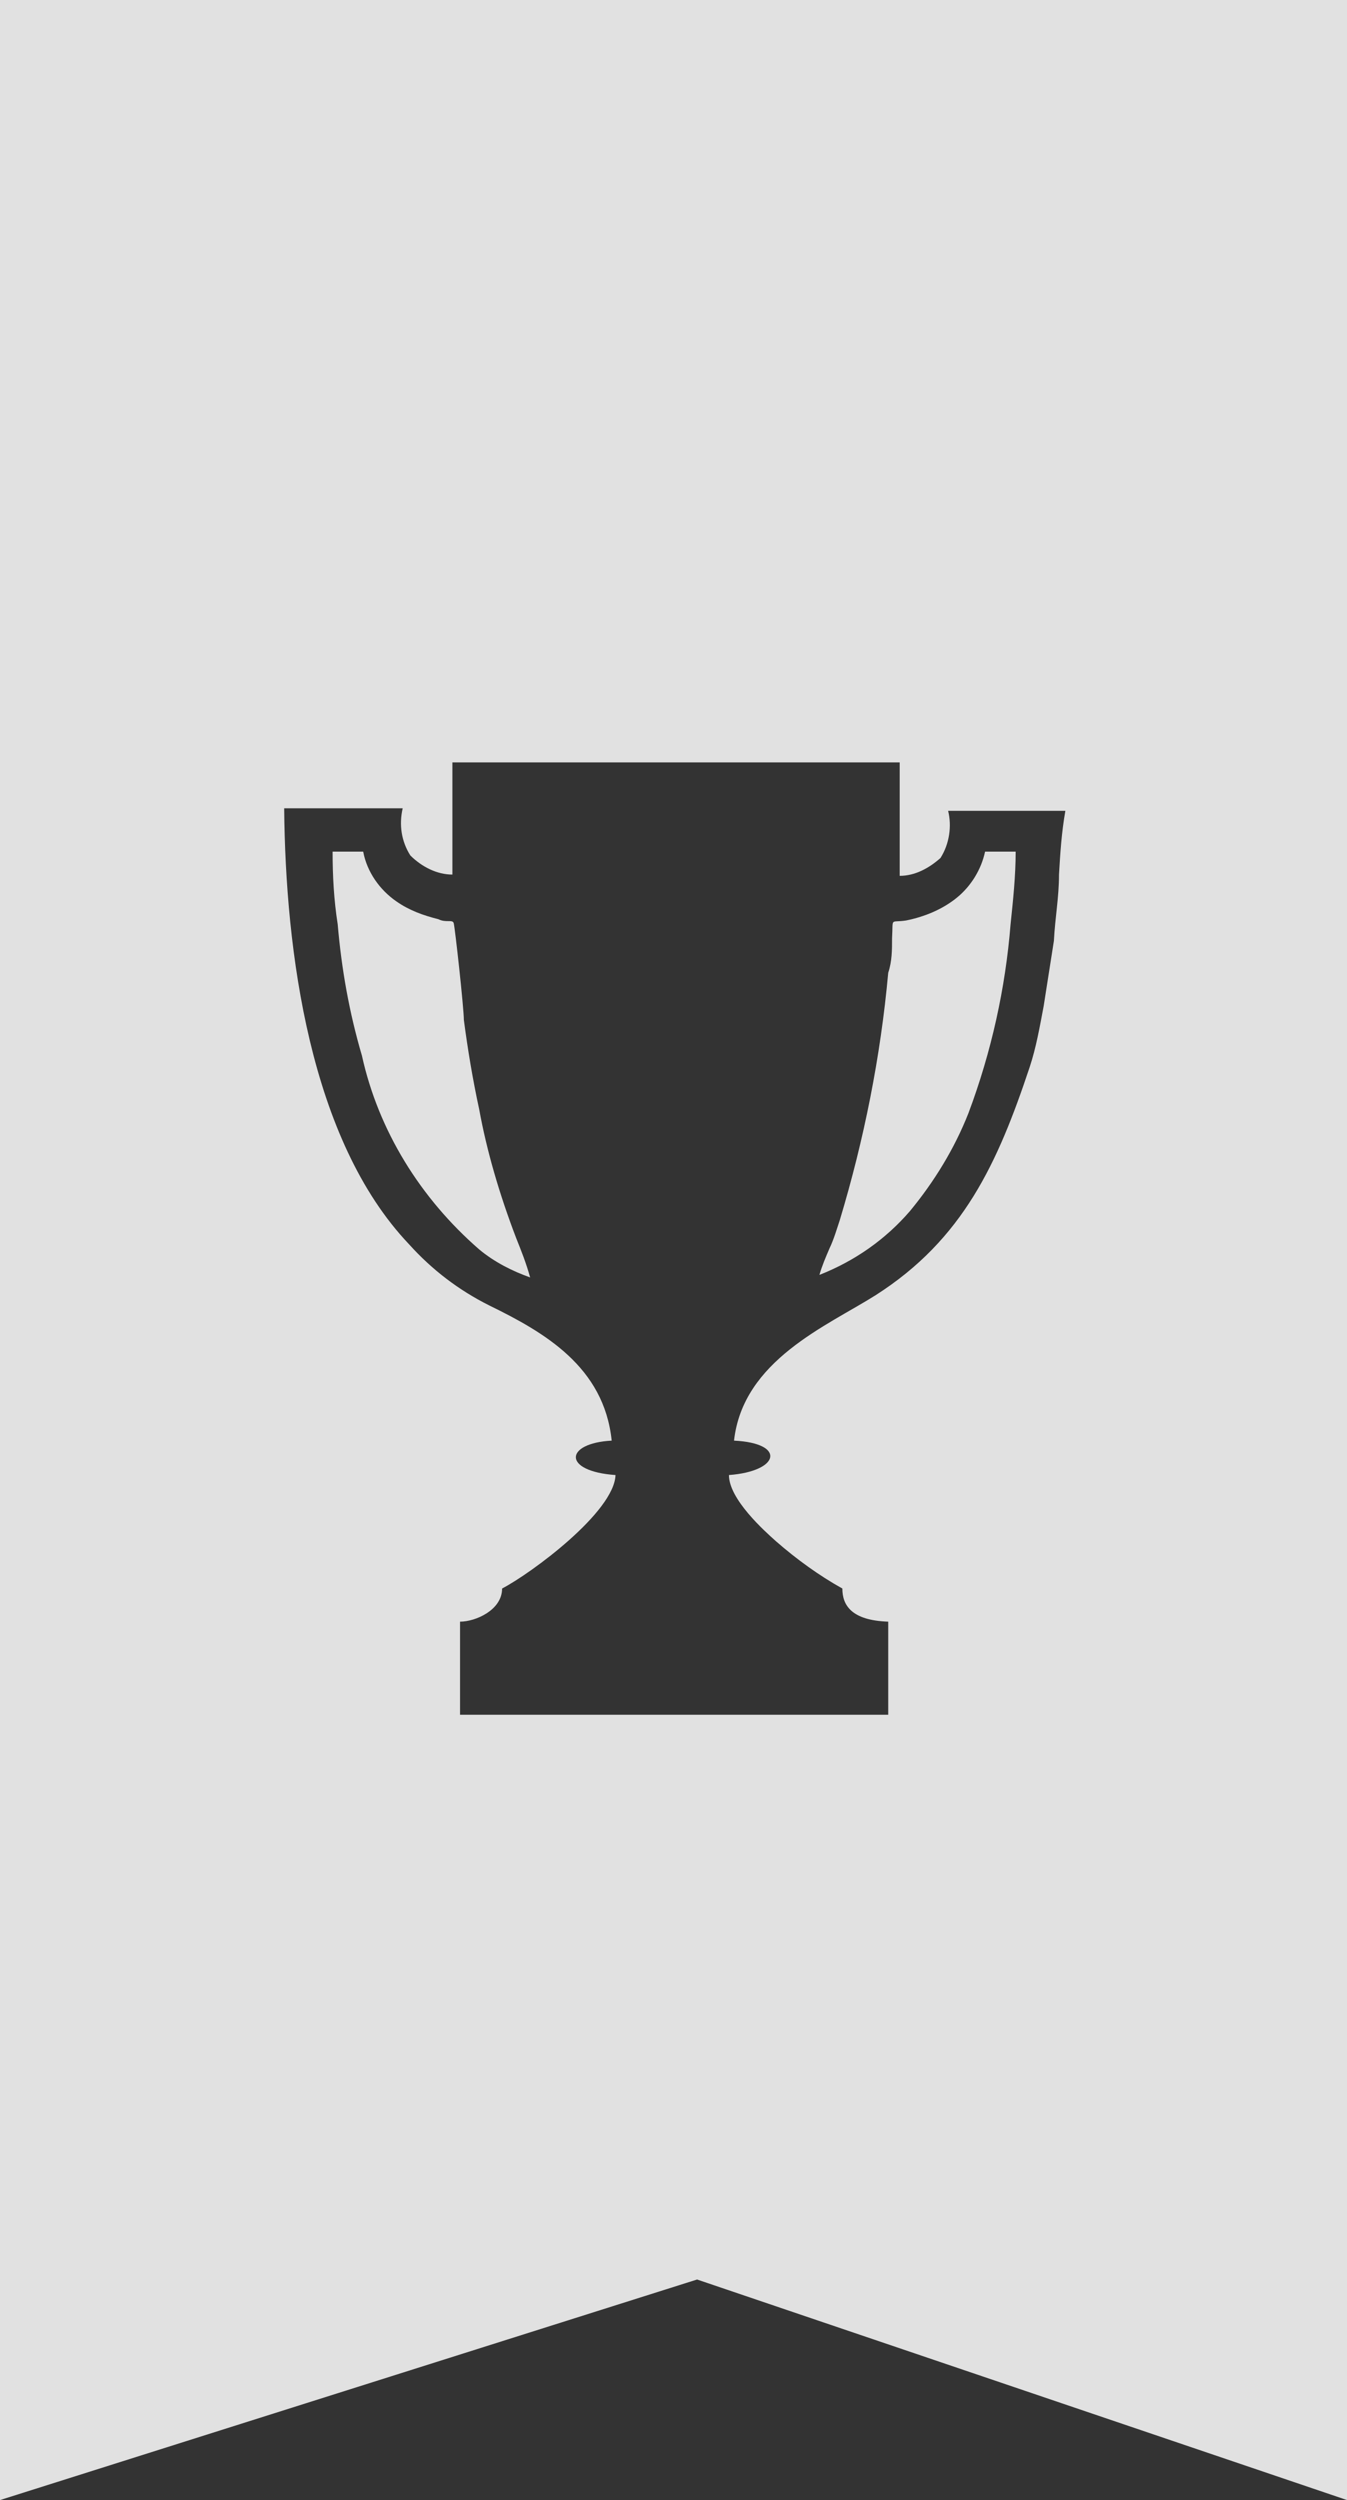 <?xml version="1.0" encoding="utf-8"?>
<!-- Generator: Adobe Illustrator 22.0.0, SVG Export Plug-In . SVG Version: 6.00 Build 0)  -->
<svg version="1.1" id="Layer_1" xmlns="http://www.w3.org/2000/svg" xmlns:xlink="http://www.w3.org/1999/xlink" x="0px" y="0px"
	 viewBox="0 0 105.7 196.1" style="enable-background:new 0 0 105.7 196.1;" xml:space="preserve">
<rect x="0" y="0" width="105.7" height="196.1" fill="#333333" stroke="none"/>
<style type="text/css">
	.st0{opacity:0.85;}
	.st1{fill:#FFFFFF;}
</style>
<g id="ICON">
	<g class="st0">
		<path class="st1" d="M70,73.6c0,0.9,0,1.8-0.3,2.7c-0.6,6.6-1.9,13.1-3.8,19.4c-0.2,0.6-0.5,1.6-0.8,2.2c-0.3,0.7-0.6,1.4-0.8,2.1
			c2.8-1.1,5.2-2.8,7.1-5c1.9-2.3,3.5-4.9,4.6-7.7c1.8-4.8,2.9-9.8,3.3-14.8l0,0c0.2-1.9,0.4-3.8,0.4-5.7h-2.4
			c-0.3,1.4-1.1,2.7-2.2,3.6c-1.1,0.9-2.5,1.5-4,1.8C69.8,72.4,70.1,71.9,70,73.6z"/>
		<path class="st1" d="M37.6,87c-0.5-2.3-0.9-4.7-1.2-7c0-0.9-0.7-7.3-0.8-7.6c-0.1-0.3-0.6,0-1.2-0.3c-1.2-0.3-2.3-0.7-3.3-1.4
			c-1.3-0.9-2.3-2.3-2.6-3.9h-2.4c0,1.9,0.1,3.8,0.4,5.7c0.3,3.5,0.9,6.9,1.9,10.3c1.3,5.9,4.6,11.2,9.2,15.2l0,0
			c1.2,1,2.6,1.7,4,2.2c-0.3-1.1-0.7-2.1-1.1-3.1C39.2,93.7,38.2,90.3,37.6,87z"/>
		<path class="st1" d="M0,0v196.1l54.7-17.3l51,17.3V0H0z M83.1,68.6c0,1.8-0.3,3.3-0.4,5.2l-0.8,5.1c-0.3,1.6-0.6,3.3-1.1,4.8
			c-2.5,7.5-5.2,13.5-12.1,17.9c-3.8,2.4-10.4,5.1-11.1,11.4c4.1,0.2,3.6,2.4-0.4,2.7c0,1.9,2.8,4.4,3.7,5.2
			c1.6,1.4,3.4,2.7,5.2,3.7c0,1.3,0.7,2.5,3.6,2.6v7.3H36.1v-7.3c1.2,0,3.3-0.9,3.3-2.6c2.3-1.2,8.8-6,8.9-8.9
			c-4.2-0.3-4-2.5-0.3-2.7c-0.6-5.8-5.3-8.5-9.6-10.6c-2.4-1.2-4.5-2.8-6.3-4.8c-7.8-8.2-9.7-23-9.8-34.2h9.3
			c-0.3,1.3-0.1,2.6,0.6,3.7c0.9,0.9,2.1,1.5,3.3,1.5v-8.8h35.1v8.9c1.2,0,2.3-0.6,3.2-1.4c0.7-1.1,0.9-2.5,0.6-3.7h9.2
			C83.3,65.3,83.2,66.9,83.1,68.6z"/>
		<polygon class="st1" points="74.1,63.6 74.1,63.6 74.1,63.6 		"/>
	</g>
</g>
</svg>

